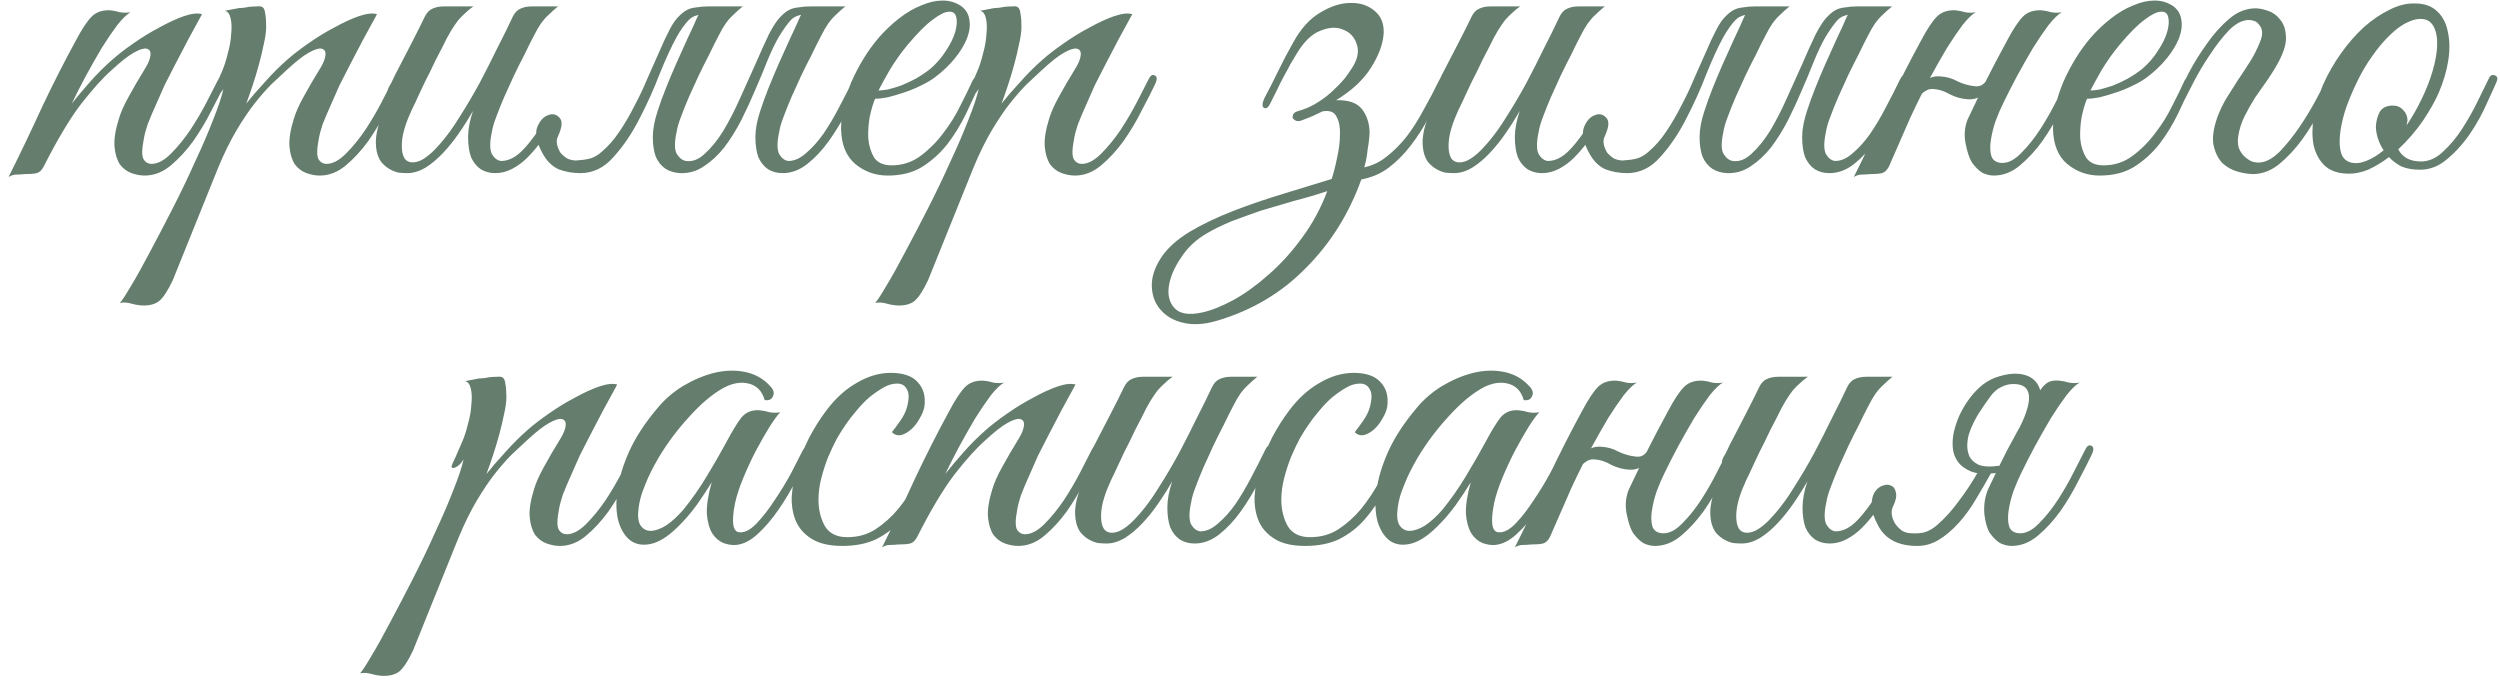 <?xml version="1.0" encoding="UTF-8"?> <svg xmlns="http://www.w3.org/2000/svg" width="216" height="59" viewBox="0 0 216 59" fill="none"><path d="M19.429 7.272C19.121 7.916 18.729 8.686 18.253 9.582C17.805 10.478 17.287 11.346 16.699 12.186C16.111 12.998 15.467 13.698 14.767 14.286C14.067 14.874 13.311 15.168 12.499 15.168C12.135 15.168 11.757 15.098 11.365 14.958C10.973 14.818 10.637 14.566 10.357 14.202C10.105 13.81 9.951 13.306 9.895 12.69C9.839 12.046 9.965 11.234 10.273 10.254C10.441 9.694 10.721 9.064 11.113 8.364C11.505 7.636 11.995 6.796 12.583 5.844C12.835 5.424 12.975 5.06 13.003 4.752C13.031 4.444 12.919 4.262 12.667 4.206C12.443 4.15 12.079 4.262 11.575 4.542C11.071 4.822 10.413 5.34 9.601 6.096C8.873 6.74 8.005 7.706 6.997 8.994C6.017 10.282 4.939 12.088 3.763 14.412C3.595 14.72 3.399 14.902 3.175 14.958C2.951 15.014 2.615 15.042 2.167 15.042C1.859 15.07 1.607 15.084 1.411 15.084C1.187 15.084 0.963 15.154 0.739 15.294C1.747 13.278 2.699 11.29 3.595 9.33C4.519 7.37 5.499 5.438 6.535 3.534C7.067 2.526 7.529 1.826 7.921 1.434C8.313 1.042 8.845 0.86 9.517 0.888C9.797 0.916 10.077 0.972 10.357 1.056C10.665 1.112 10.973 1.112 11.281 1.056C10.973 1.224 10.595 1.588 10.147 2.148C9.727 2.708 9.279 3.366 8.803 4.122C8.355 4.878 7.893 5.69 7.417 6.558C6.969 7.398 6.563 8.196 6.199 8.952C6.619 8.42 7.137 7.804 7.753 7.104C8.397 6.376 9.041 5.732 9.685 5.172C10.189 4.724 10.805 4.248 11.533 3.744C12.289 3.212 13.045 2.75 13.801 2.358C14.557 1.938 15.257 1.616 15.901 1.392C16.573 1.168 17.091 1.112 17.455 1.224C16.615 2.736 15.845 4.178 15.145 5.55C14.837 6.138 14.529 6.74 14.221 7.356C13.941 7.972 13.675 8.574 13.423 9.162C13.171 9.722 12.947 10.254 12.751 10.758C12.583 11.262 12.471 11.696 12.415 12.06C12.247 12.928 12.247 13.502 12.415 13.782C12.583 14.034 12.807 14.16 13.087 14.16C13.619 14.16 14.179 13.866 14.767 13.278C15.355 12.69 15.915 12.004 16.447 11.22C16.979 10.408 17.455 9.596 17.875 8.784C18.295 7.972 18.617 7.342 18.841 6.894C19.009 6.53 19.191 6.404 19.387 6.516C19.611 6.6 19.625 6.852 19.429 7.272ZM14.933 24.198C14.513 25.094 14.121 25.696 13.757 26.004C13.365 26.312 12.819 26.438 12.119 26.382C11.839 26.354 11.559 26.298 11.279 26.214C10.971 26.13 10.663 26.116 10.355 26.172C10.523 26.004 10.845 25.514 11.321 24.702C11.797 23.918 12.343 22.938 12.959 21.762C13.575 20.614 14.233 19.354 14.933 17.982C15.633 16.61 16.277 15.266 16.865 13.95C17.481 12.634 17.999 11.43 18.419 10.338C18.867 9.218 19.161 8.336 19.301 7.692C19.077 8.056 18.825 8.294 18.545 8.406C18.265 8.49 18.195 8.378 18.335 8.07C18.447 7.846 18.587 7.538 18.755 7.146C18.923 6.754 19.063 6.432 19.175 6.18C19.371 5.732 19.539 5.214 19.679 4.626C19.847 4.038 19.945 3.478 19.973 2.946C20.029 2.414 20.015 1.966 19.931 1.602C19.847 1.21 19.679 0.986 19.427 0.93C19.735 0.874 20.029 0.818 20.309 0.762C20.533 0.706 20.757 0.678 20.981 0.678C21.233 0.65 21.401 0.622 21.485 0.594C21.793 0.566 22.045 0.552 22.241 0.552C22.437 0.524 22.591 0.552 22.703 0.636C22.815 0.72 22.885 0.902 22.913 1.182C22.969 1.434 22.997 1.812 22.997 2.316C22.997 2.736 22.927 3.24 22.787 3.828C22.675 4.388 22.535 4.976 22.367 5.592C22.199 6.208 22.017 6.81 21.821 7.398C21.625 7.986 21.443 8.504 21.275 8.952C21.695 8.42 22.227 7.804 22.871 7.104C23.515 6.376 24.159 5.732 24.803 5.172C25.307 4.724 25.923 4.248 26.651 3.744C27.407 3.212 28.163 2.75 28.919 2.358C29.675 1.938 30.375 1.616 31.019 1.392C31.691 1.168 32.209 1.112 32.573 1.224C31.733 2.736 30.963 4.178 30.263 5.55C29.955 6.138 29.647 6.74 29.339 7.356C29.059 7.972 28.793 8.574 28.541 9.162C28.289 9.722 28.065 10.254 27.869 10.758C27.701 11.262 27.589 11.696 27.533 12.06C27.365 12.928 27.365 13.502 27.533 13.782C27.701 14.034 27.925 14.16 28.205 14.16C28.737 14.16 29.297 13.866 29.885 13.278C30.473 12.69 31.033 12.004 31.565 11.22C32.097 10.408 32.573 9.596 32.993 8.784C33.413 7.972 33.735 7.342 33.959 6.894C34.127 6.53 34.309 6.404 34.505 6.516C34.729 6.6 34.743 6.852 34.547 7.272C34.239 7.916 33.847 8.686 33.371 9.582C32.923 10.478 32.405 11.346 31.817 12.186C31.229 12.998 30.585 13.698 29.885 14.286C29.185 14.874 28.429 15.168 27.617 15.168C27.253 15.168 26.875 15.098 26.483 14.958C26.091 14.818 25.755 14.566 25.475 14.202C25.223 13.81 25.069 13.306 25.013 12.69C24.957 12.046 25.083 11.234 25.391 10.254C25.559 9.694 25.839 9.064 26.231 8.364C26.623 7.636 27.113 6.796 27.701 5.844C27.953 5.424 28.093 5.06 28.121 4.752C28.149 4.444 28.037 4.262 27.785 4.206C27.561 4.15 27.197 4.262 26.693 4.542C26.189 4.822 25.531 5.34 24.719 6.096C24.355 6.432 23.935 6.824 23.459 7.272C23.011 7.72 22.521 8.28 21.989 8.952C21.485 9.596 20.967 10.366 20.435 11.262C19.903 12.158 19.385 13.208 18.881 14.412L14.933 24.198ZM48.214 0.552C47.906 0.804 47.64 1.042 47.416 1.266C47.192 1.462 46.968 1.714 46.744 2.022C46.548 2.302 46.338 2.666 46.114 3.114C45.89 3.534 45.624 4.066 45.316 4.71C45.008 5.298 44.7 5.914 44.392 6.558C44.112 7.174 43.832 7.79 43.552 8.406C43.3 8.994 43.076 9.554 42.88 10.086C42.684 10.59 42.558 11.024 42.502 11.388C42.306 12.284 42.306 12.928 42.502 13.32C42.726 13.684 42.992 13.88 43.3 13.908C43.944 13.908 44.574 13.586 45.19 12.942C45.834 12.27 46.478 11.388 47.122 10.296C47.346 9.96 47.556 9.848 47.752 9.96C47.976 10.044 47.976 10.282 47.752 10.674C47.444 11.206 47.108 11.724 46.744 12.228C46.38 12.732 45.988 13.194 45.568 13.614C45.176 14.006 44.742 14.328 44.266 14.58C43.79 14.832 43.3 14.958 42.796 14.958C42.32 14.958 41.9 14.846 41.536 14.622C41.172 14.37 40.892 14.02 40.696 13.572C40.528 13.096 40.444 12.522 40.444 11.85C40.444 11.178 40.584 10.422 40.864 9.582C40.5 10.226 40.094 10.87 39.646 11.514C39.226 12.13 38.764 12.704 38.26 13.236C37.784 13.74 37.28 14.16 36.748 14.496C36.216 14.804 35.698 14.958 35.194 14.958C34.97 14.958 34.718 14.944 34.438 14.916C34.186 14.86 33.934 14.762 33.682 14.622C33.43 14.482 33.192 14.286 32.968 14.034C32.772 13.782 32.632 13.46 32.548 13.068C32.464 12.62 32.45 12.186 32.506 11.766C32.562 11.346 32.66 10.94 32.8 10.548C32.968 10.128 33.15 9.736 33.346 9.372C33.57 8.98 33.78 8.588 33.976 8.196C33.836 8.196 33.696 8.154 33.556 8.07C33.444 7.986 33.458 7.804 33.598 7.524C33.738 7.3 33.864 7.062 33.976 6.81C34.088 6.558 34.214 6.306 34.354 6.054C34.774 5.242 35.194 4.43 35.614 3.618C36.034 2.806 36.398 2.078 36.706 1.434C36.874 1.098 37.084 0.874 37.336 0.762C37.616 0.622 37.952 0.552 38.344 0.552H40.906C40.654 0.72 40.43 0.902 40.234 1.098C40.038 1.266 39.828 1.476 39.604 1.728C39.408 1.98 39.198 2.288 38.974 2.652C38.75 3.016 38.498 3.492 38.218 4.08C37.826 4.808 37.476 5.508 37.168 6.18C36.86 6.768 36.566 7.37 36.286 7.986C36.006 8.602 35.768 9.106 35.572 9.498C35.068 10.59 34.788 11.5 34.732 12.228C34.676 12.956 34.774 13.474 35.026 13.782C35.306 14.062 35.712 14.104 36.244 13.908C36.776 13.684 37.378 13.18 38.05 12.396C38.638 11.724 39.212 10.926 39.772 10.002C40.36 9.078 40.92 8.126 41.452 7.146C41.984 6.138 42.488 5.144 42.964 4.164C43.468 3.184 43.916 2.274 44.308 1.434C44.476 1.098 44.686 0.874 44.938 0.762C45.218 0.622 45.554 0.552 45.946 0.552H48.214ZM58.756 14.958C58.28 14.93 57.86 14.804 57.496 14.58C57.132 14.328 56.852 13.978 56.656 13.53C56.488 13.054 56.404 12.494 56.404 11.85C56.404 11.178 56.544 10.422 56.824 9.582C57.02 8.966 57.258 8.308 57.538 7.608C57.818 6.908 58.112 6.208 58.42 5.508C58.756 4.78 59.078 4.066 59.386 3.366C59.722 2.666 60.016 2.022 60.268 1.434C60.436 1.098 60.646 0.874 60.898 0.762C61.178 0.622 61.514 0.552 61.906 0.552H64.174C63.866 0.804 63.6 1.042 63.376 1.266C63.152 1.462 62.928 1.714 62.704 2.022C62.508 2.302 62.298 2.666 62.074 3.114C61.85 3.534 61.584 4.066 61.276 4.71C60.968 5.298 60.66 5.914 60.352 6.558C60.072 7.174 59.792 7.79 59.512 8.406C59.26 8.994 59.036 9.554 58.84 10.086C58.644 10.59 58.518 11.024 58.462 11.388C58.266 12.284 58.266 12.914 58.462 13.278C58.686 13.642 58.952 13.852 59.26 13.908C59.82 13.992 60.366 13.782 60.898 13.278C61.458 12.774 61.99 12.116 62.494 11.304C62.998 10.464 63.474 9.54 63.922 8.532C64.398 7.496 64.846 6.502 65.266 5.55C65.686 4.57 66.078 3.702 66.442 2.946C66.834 2.19 67.198 1.658 67.534 1.35C67.758 1.126 67.982 0.958 68.206 0.846C68.43 0.734 68.696 0.664 69.004 0.636C69.312 0.58 69.662 0.552 70.054 0.552C70.474 0.552 70.992 0.552 71.608 0.552C71.72 0.552 71.734 0.594 71.65 0.678C71.566 0.734 71.44 0.804 71.272 0.888C71.104 0.972 70.894 1.056 70.642 1.14C70.418 1.196 70.222 1.224 70.054 1.224C69.242 1.196 68.668 1.364 68.332 1.728C68.024 2.064 67.674 2.554 67.282 3.198C66.974 3.73 66.652 4.402 66.316 5.214C66.008 5.998 65.658 6.838 65.266 7.734C64.902 8.602 64.496 9.484 64.048 10.38C63.6 11.248 63.11 12.032 62.578 12.732C62.046 13.404 61.458 13.95 60.814 14.37C60.198 14.79 59.512 14.986 58.756 14.958ZM51.994 13.11C52.554 12.634 53.058 12.06 53.506 11.388C53.982 10.688 54.416 9.946 54.808 9.162C55.228 8.378 55.606 7.58 55.942 6.768C56.306 5.956 56.642 5.2 56.95 4.5C57.258 3.772 57.552 3.142 57.832 2.61C58.112 2.05 58.406 1.63 58.714 1.35C58.938 1.126 59.162 0.958 59.386 0.846C59.61 0.734 59.876 0.664 60.184 0.636C60.492 0.58 60.842 0.552 61.234 0.552C61.654 0.552 62.172 0.552 62.788 0.552C62.9 0.552 62.914 0.594 62.83 0.678C62.746 0.734 62.62 0.804 62.452 0.888C62.284 0.972 62.074 1.056 61.822 1.14C61.598 1.196 61.402 1.224 61.234 1.224C60.422 1.196 59.848 1.364 59.512 1.728C59.176 2.064 58.826 2.554 58.462 3.198C58.014 4.01 57.524 5.074 56.992 6.39C56.488 7.706 55.9 9.008 55.228 10.296C54.584 11.556 53.842 12.648 53.002 13.572C52.19 14.496 51.238 14.958 50.146 14.958C49.474 14.958 48.844 14.846 48.256 14.622C47.696 14.37 47.234 13.908 46.87 13.236C46.366 12.312 46.212 11.57 46.408 11.01C46.632 10.45 46.94 10.1 47.332 9.96C47.724 9.792 48.06 9.862 48.34 10.17C48.62 10.45 48.578 10.982 48.214 11.766C48.102 11.99 48.074 12.228 48.13 12.48C48.186 12.732 48.284 12.97 48.424 13.194C48.592 13.39 48.788 13.558 49.012 13.698C49.264 13.81 49.516 13.866 49.768 13.866C50.244 13.838 50.65 13.782 50.986 13.698C51.35 13.586 51.686 13.39 51.994 13.11ZM69.13 1.434C69.298 1.098 69.508 0.874 69.76 0.762C70.04 0.622 70.376 0.552 70.768 0.552H73.036C72.728 0.804 72.462 1.042 72.238 1.266C72.014 1.462 71.79 1.714 71.566 2.022C71.37 2.302 71.16 2.666 70.936 3.114C70.712 3.534 70.446 4.066 70.138 4.71C69.83 5.298 69.522 5.914 69.214 6.558C68.934 7.174 68.654 7.79 68.374 8.406C68.122 8.994 67.898 9.554 67.702 10.086C67.506 10.59 67.38 11.024 67.324 11.388C67.128 12.284 67.128 12.928 67.324 13.32C67.548 13.684 67.814 13.88 68.122 13.908C68.626 13.908 69.13 13.684 69.634 13.236C70.166 12.788 70.67 12.228 71.146 11.556C71.622 10.856 72.07 10.1 72.49 9.288C72.938 8.448 73.344 7.65 73.708 6.894C73.876 6.53 74.058 6.404 74.254 6.516C74.478 6.6 74.492 6.852 74.296 7.272C73.96 8 73.568 8.812 73.12 9.708C72.672 10.576 72.168 11.402 71.608 12.186C71.048 12.97 70.432 13.628 69.76 14.16C69.088 14.692 68.374 14.958 67.618 14.958C67.142 14.958 66.722 14.846 66.358 14.622C65.994 14.37 65.714 14.02 65.518 13.572C65.35 13.096 65.266 12.522 65.266 11.85C65.266 11.178 65.406 10.422 65.686 9.582C65.882 8.966 66.12 8.308 66.4 7.608C66.68 6.908 66.974 6.208 67.282 5.508C67.618 4.78 67.94 4.066 68.248 3.366C68.584 2.666 68.878 2.022 69.13 1.434ZM84.721 7.146C84.329 7.986 83.909 8.882 83.461 9.834C83.013 10.758 82.481 11.626 81.865 12.438C81.249 13.222 80.521 13.88 79.681 14.412C78.869 14.916 77.875 15.168 76.699 15.168C75.635 15.168 74.697 14.832 73.885 14.16C73.101 13.488 72.695 12.48 72.667 11.136C72.667 10.52 72.737 9.862 72.877 9.162C73.045 8.462 73.269 7.776 73.549 7.104C73.857 6.404 74.207 5.732 74.599 5.088C74.991 4.444 75.425 3.842 75.901 3.282C76.433 2.666 77.021 2.106 77.665 1.602C78.309 1.098 78.953 0.72 79.597 0.468C80.241 0.188 80.857 0.048 81.445 0.048C82.061 0.048 82.607 0.216 83.083 0.552C83.475 0.86 83.699 1.252 83.755 1.728C83.839 2.204 83.769 2.736 83.545 3.324C83.321 3.884 82.971 4.458 82.495 5.046C82.019 5.634 81.445 6.18 80.773 6.684C80.437 6.936 80.031 7.174 79.555 7.398C79.107 7.622 78.631 7.818 78.127 7.986C77.623 8.154 77.147 8.294 76.699 8.406C76.251 8.49 75.887 8.532 75.607 8.532C75.439 8.924 75.285 9.442 75.145 10.086C75.033 10.73 74.991 11.36 75.019 11.976C75.075 12.592 75.243 13.138 75.523 13.614C75.831 14.062 76.335 14.286 77.035 14.286C77.959 14.286 78.785 14.02 79.513 13.488C80.269 12.928 80.927 12.27 81.487 11.514C82.075 10.758 82.565 9.974 82.957 9.162C83.377 8.35 83.713 7.664 83.965 7.104C84.049 6.908 84.147 6.768 84.259 6.684C84.399 6.572 84.511 6.516 84.595 6.516C84.707 6.516 84.777 6.572 84.805 6.684C84.861 6.768 84.833 6.922 84.721 7.146ZM80.353 5.97C80.913 5.494 81.375 4.962 81.739 4.374C82.131 3.786 82.397 3.24 82.537 2.736C82.677 2.232 82.705 1.812 82.621 1.476C82.537 1.14 82.327 0.986 81.991 1.014C81.655 1.014 81.193 1.238 80.605 1.686C80.017 2.106 79.289 2.834 78.421 3.87C77.861 4.542 77.343 5.27 76.867 6.054C76.419 6.838 76.097 7.426 75.901 7.818C76.097 7.818 76.363 7.79 76.699 7.734C77.035 7.65 77.413 7.538 77.833 7.398C78.253 7.23 78.673 7.034 79.093 6.81C79.541 6.558 79.961 6.278 80.353 5.97ZM80.189 24.198C79.769 25.094 79.377 25.696 79.013 26.004C78.621 26.312 78.075 26.438 77.375 26.382C77.095 26.354 76.815 26.298 76.535 26.214C76.227 26.13 75.919 26.116 75.611 26.172C75.779 26.004 76.101 25.514 76.577 24.702C77.053 23.918 77.599 22.938 78.215 21.762C78.831 20.614 79.489 19.354 80.189 17.982C80.889 16.61 81.533 15.266 82.121 13.95C82.737 12.634 83.255 11.43 83.675 10.338C84.123 9.218 84.417 8.336 84.557 7.692C84.333 8.056 84.081 8.294 83.801 8.406C83.521 8.49 83.451 8.378 83.591 8.07C83.703 7.846 83.843 7.538 84.011 7.146C84.179 6.754 84.319 6.432 84.431 6.18C84.627 5.732 84.795 5.214 84.935 4.626C85.103 4.038 85.201 3.478 85.229 2.946C85.285 2.414 85.271 1.966 85.187 1.602C85.103 1.21 84.935 0.986 84.683 0.93C84.991 0.874 85.285 0.818 85.565 0.762C85.789 0.706 86.013 0.678 86.237 0.678C86.489 0.65 86.657 0.622 86.741 0.594C87.049 0.566 87.301 0.552 87.497 0.552C87.693 0.524 87.847 0.552 87.959 0.636C88.071 0.72 88.141 0.902 88.169 1.182C88.225 1.434 88.253 1.812 88.253 2.316C88.253 2.736 88.183 3.24 88.043 3.828C87.931 4.388 87.791 4.976 87.623 5.592C87.455 6.208 87.273 6.81 87.077 7.398C86.881 7.986 86.699 8.504 86.531 8.952C86.951 8.42 87.483 7.804 88.127 7.104C88.771 6.376 89.415 5.732 90.059 5.172C90.563 4.724 91.179 4.248 91.907 3.744C92.663 3.212 93.419 2.75 94.175 2.358C94.931 1.938 95.631 1.616 96.275 1.392C96.947 1.168 97.465 1.112 97.829 1.224C96.989 2.736 96.219 4.178 95.519 5.55C95.211 6.138 94.903 6.74 94.595 7.356C94.315 7.972 94.049 8.574 93.797 9.162C93.545 9.722 93.321 10.254 93.125 10.758C92.957 11.262 92.845 11.696 92.789 12.06C92.621 12.928 92.621 13.502 92.789 13.782C92.957 14.034 93.181 14.16 93.461 14.16C93.993 14.16 94.553 13.866 95.141 13.278C95.729 12.69 96.289 12.004 96.821 11.22C97.353 10.408 97.829 9.596 98.249 8.784C98.669 7.972 98.991 7.342 99.215 6.894C99.383 6.53 99.565 6.404 99.761 6.516C99.985 6.6 99.999 6.852 99.803 7.272C99.495 7.916 99.103 8.686 98.627 9.582C98.179 10.478 97.661 11.346 97.073 12.186C96.485 12.998 95.841 13.698 95.141 14.286C94.441 14.874 93.685 15.168 92.873 15.168C92.509 15.168 92.131 15.098 91.739 14.958C91.347 14.818 91.011 14.566 90.731 14.202C90.479 13.81 90.325 13.306 90.269 12.69C90.213 12.046 90.339 11.234 90.647 10.254C90.815 9.694 91.095 9.064 91.487 8.364C91.879 7.636 92.369 6.796 92.957 5.844C93.209 5.424 93.349 5.06 93.377 4.752C93.405 4.444 93.293 4.262 93.041 4.206C92.817 4.15 92.453 4.262 91.949 4.542C91.445 4.822 90.787 5.34 89.975 6.096C89.611 6.432 89.191 6.824 88.715 7.272C88.267 7.72 87.777 8.28 87.245 8.952C86.741 9.596 86.223 10.366 85.691 11.262C85.159 12.158 84.641 13.208 84.137 14.412L80.189 24.198ZM124.927 7.272C124.451 8.252 123.961 9.204 123.457 10.128C122.981 11.024 122.449 11.85 121.861 12.606C121.301 13.334 120.671 13.964 119.971 14.496C119.299 15 118.515 15.336 117.619 15.504C116.555 18.472 114.959 21.02 112.831 23.148C110.731 25.304 108.155 26.83 105.103 27.726C104.039 28.034 103.087 28.09 102.247 27.894C101.407 27.698 100.749 27.32 100.273 26.76C99.797 26.228 99.545 25.556 99.517 24.744C99.489 23.96 99.755 23.134 100.315 22.266C100.875 21.426 101.715 20.67 102.835 19.998C103.927 19.354 105.159 18.766 106.531 18.234C107.903 17.702 109.331 17.212 110.815 16.764C112.299 16.316 113.713 15.882 115.057 15.462C115.225 14.958 115.379 14.356 115.519 13.656C115.687 12.928 115.771 12.256 115.771 11.64C115.799 10.996 115.701 10.478 115.477 10.086C115.281 9.666 114.875 9.512 114.259 9.624C113.979 9.764 113.685 9.904 113.377 10.044C113.069 10.156 112.747 10.282 112.411 10.422C112.243 10.478 112.089 10.478 111.949 10.422C111.837 10.366 111.753 10.296 111.697 10.212C111.669 10.1 111.683 9.988 111.739 9.876C111.795 9.764 111.907 9.68 112.075 9.624C112.775 9.428 113.377 9.162 113.881 8.826C114.413 8.49 114.861 8.14 115.225 7.776C115.617 7.412 115.939 7.076 116.191 6.768C116.443 6.432 116.639 6.152 116.779 5.928C117.283 5.172 117.437 4.486 117.241 3.87C117.045 3.226 116.653 2.792 116.065 2.568C115.505 2.316 114.847 2.344 114.091 2.652C113.335 2.932 112.635 3.618 111.991 4.71C111.851 4.934 111.683 5.214 111.487 5.55C111.319 5.886 111.123 6.25 110.899 6.642C110.703 7.006 110.507 7.398 110.311 7.818C110.115 8.21 109.933 8.574 109.765 8.91C109.597 9.274 109.415 9.414 109.219 9.33C109.023 9.218 109.037 8.924 109.261 8.448C109.653 7.72 110.045 6.95 110.437 6.138C110.829 5.326 111.263 4.5 111.739 3.66C112.383 2.484 113.153 1.63 114.049 1.098C114.973 0.538 115.841 0.258 116.653 0.258C117.493 0.23 118.193 0.454 118.753 0.93C119.313 1.378 119.579 2.022 119.551 2.862C119.495 3.786 119.131 4.78 118.459 5.844C117.787 6.908 116.779 7.846 115.435 8.658C116.499 8.63 117.241 8.882 117.661 9.414C118.081 9.946 118.305 10.604 118.333 11.388C118.333 11.528 118.319 11.738 118.291 12.018C118.263 12.298 118.221 12.592 118.165 12.9C118.137 13.208 118.095 13.502 118.039 13.782C117.983 14.062 117.927 14.286 117.871 14.454C118.571 14.314 119.215 14.006 119.803 13.53C120.419 13.054 120.993 12.48 121.525 11.808C122.057 11.108 122.547 10.338 122.995 9.498C123.471 8.658 123.919 7.804 124.339 6.936C124.535 6.572 124.731 6.432 124.927 6.516C125.123 6.6 125.123 6.852 124.927 7.272ZM114.679 16.512C113.755 16.82 112.803 17.1 111.823 17.352C110.843 17.632 109.891 17.912 108.967 18.192C108.071 18.5 107.217 18.808 106.405 19.116C105.593 19.452 104.879 19.802 104.263 20.166C103.339 20.698 102.597 21.398 102.037 22.266C101.449 23.134 101.099 23.96 100.987 24.744C100.875 25.528 101.043 26.158 101.491 26.634C101.939 27.11 102.709 27.236 103.801 27.012C104.613 26.844 105.537 26.48 106.573 25.92C107.581 25.36 108.589 24.632 109.597 23.736C110.633 22.84 111.599 21.776 112.495 20.544C113.391 19.34 114.119 17.996 114.679 16.512ZM138.654 0.552C138.346 0.804 138.08 1.042 137.856 1.266C137.632 1.462 137.408 1.714 137.184 2.022C136.988 2.302 136.778 2.666 136.554 3.114C136.33 3.534 136.064 4.066 135.756 4.71C135.448 5.298 135.14 5.914 134.832 6.558C134.552 7.174 134.272 7.79 133.992 8.406C133.74 8.994 133.516 9.554 133.32 10.086C133.124 10.59 132.998 11.024 132.942 11.388C132.746 12.284 132.746 12.928 132.942 13.32C133.166 13.684 133.432 13.88 133.74 13.908C134.384 13.908 135.014 13.586 135.63 12.942C136.274 12.27 136.918 11.388 137.562 10.296C137.786 9.96 137.996 9.848 138.192 9.96C138.416 10.044 138.416 10.282 138.192 10.674C137.884 11.206 137.548 11.724 137.184 12.228C136.82 12.732 136.428 13.194 136.008 13.614C135.616 14.006 135.182 14.328 134.706 14.58C134.23 14.832 133.74 14.958 133.236 14.958C132.76 14.958 132.34 14.846 131.976 14.622C131.612 14.37 131.332 14.02 131.136 13.572C130.968 13.096 130.884 12.522 130.884 11.85C130.884 11.178 131.024 10.422 131.304 9.582C130.94 10.226 130.534 10.87 130.086 11.514C129.666 12.13 129.204 12.704 128.7 13.236C128.224 13.74 127.72 14.16 127.188 14.496C126.656 14.804 126.138 14.958 125.634 14.958C125.41 14.958 125.158 14.944 124.878 14.916C124.626 14.86 124.374 14.762 124.122 14.622C123.87 14.482 123.632 14.286 123.408 14.034C123.212 13.782 123.072 13.46 122.988 13.068C122.904 12.62 122.89 12.186 122.946 11.766C123.002 11.346 123.1 10.94 123.24 10.548C123.408 10.128 123.59 9.736 123.786 9.372C124.01 8.98 124.22 8.588 124.416 8.196C124.276 8.196 124.136 8.154 123.996 8.07C123.884 7.986 123.898 7.804 124.038 7.524C124.178 7.3 124.304 7.062 124.416 6.81C124.528 6.558 124.654 6.306 124.794 6.054C125.214 5.242 125.634 4.43 126.054 3.618C126.474 2.806 126.838 2.078 127.146 1.434C127.314 1.098 127.524 0.874 127.776 0.762C128.056 0.622 128.392 0.552 128.784 0.552H131.346C131.094 0.72 130.87 0.902 130.674 1.098C130.478 1.266 130.268 1.476 130.044 1.728C129.848 1.98 129.638 2.288 129.414 2.652C129.19 3.016 128.938 3.492 128.658 4.08C128.266 4.808 127.916 5.508 127.608 6.18C127.3 6.768 127.006 7.37 126.726 7.986C126.446 8.602 126.208 9.106 126.012 9.498C125.508 10.59 125.228 11.5 125.172 12.228C125.116 12.956 125.214 13.474 125.466 13.782C125.746 14.062 126.152 14.104 126.684 13.908C127.216 13.684 127.818 13.18 128.49 12.396C129.078 11.724 129.652 10.926 130.212 10.002C130.8 9.078 131.36 8.126 131.892 7.146C132.424 6.138 132.928 5.144 133.404 4.164C133.908 3.184 134.356 2.274 134.748 1.434C134.916 1.098 135.126 0.874 135.378 0.762C135.658 0.622 135.994 0.552 136.386 0.552H138.654ZM149.196 14.958C148.72 14.93 148.3 14.804 147.936 14.58C147.572 14.328 147.292 13.978 147.096 13.53C146.928 13.054 146.844 12.494 146.844 11.85C146.844 11.178 146.984 10.422 147.264 9.582C147.46 8.966 147.698 8.308 147.978 7.608C148.258 6.908 148.552 6.208 148.86 5.508C149.196 4.78 149.518 4.066 149.826 3.366C150.162 2.666 150.456 2.022 150.708 1.434C150.876 1.098 151.086 0.874 151.338 0.762C151.618 0.622 151.954 0.552 152.346 0.552H154.614C154.306 0.804 154.04 1.042 153.816 1.266C153.592 1.462 153.368 1.714 153.144 2.022C152.948 2.302 152.738 2.666 152.514 3.114C152.29 3.534 152.024 4.066 151.716 4.71C151.408 5.298 151.1 5.914 150.792 6.558C150.512 7.174 150.232 7.79 149.952 8.406C149.7 8.994 149.476 9.554 149.28 10.086C149.084 10.59 148.958 11.024 148.902 11.388C148.706 12.284 148.706 12.914 148.902 13.278C149.126 13.642 149.392 13.852 149.7 13.908C150.26 13.992 150.806 13.782 151.338 13.278C151.898 12.774 152.43 12.116 152.934 11.304C153.438 10.464 153.914 9.54 154.362 8.532C154.838 7.496 155.286 6.502 155.706 5.55C156.126 4.57 156.518 3.702 156.882 2.946C157.274 2.19 157.638 1.658 157.974 1.35C158.198 1.126 158.422 0.958 158.646 0.846C158.87 0.734 159.136 0.664 159.444 0.636C159.752 0.58 160.102 0.552 160.494 0.552C160.914 0.552 161.432 0.552 162.048 0.552C162.16 0.552 162.174 0.594 162.09 0.678C162.006 0.734 161.88 0.804 161.712 0.888C161.544 0.972 161.334 1.056 161.082 1.14C160.858 1.196 160.662 1.224 160.494 1.224C159.682 1.196 159.108 1.364 158.772 1.728C158.464 2.064 158.114 2.554 157.722 3.198C157.414 3.73 157.092 4.402 156.756 5.214C156.448 5.998 156.098 6.838 155.706 7.734C155.342 8.602 154.936 9.484 154.488 10.38C154.04 11.248 153.55 12.032 153.018 12.732C152.486 13.404 151.898 13.95 151.254 14.37C150.638 14.79 149.952 14.986 149.196 14.958ZM142.434 13.11C142.994 12.634 143.498 12.06 143.946 11.388C144.422 10.688 144.856 9.946 145.248 9.162C145.668 8.378 146.046 7.58 146.382 6.768C146.746 5.956 147.082 5.2 147.39 4.5C147.698 3.772 147.992 3.142 148.272 2.61C148.552 2.05 148.846 1.63 149.154 1.35C149.378 1.126 149.602 0.958 149.826 0.846C150.05 0.734 150.316 0.664 150.624 0.636C150.932 0.58 151.282 0.552 151.674 0.552C152.094 0.552 152.612 0.552 153.228 0.552C153.34 0.552 153.354 0.594 153.27 0.678C153.186 0.734 153.06 0.804 152.892 0.888C152.724 0.972 152.514 1.056 152.262 1.14C152.038 1.196 151.842 1.224 151.674 1.224C150.862 1.196 150.288 1.364 149.952 1.728C149.616 2.064 149.266 2.554 148.902 3.198C148.454 4.01 147.964 5.074 147.432 6.39C146.928 7.706 146.34 9.008 145.667 10.296C145.024 11.556 144.282 12.648 143.442 13.572C142.63 14.496 141.678 14.958 140.586 14.958C139.914 14.958 139.284 14.846 138.696 14.622C138.136 14.37 137.674 13.908 137.31 13.236C136.806 12.312 136.652 11.57 136.848 11.01C137.072 10.45 137.38 10.1 137.772 9.96C138.164 9.792 138.5 9.862 138.78 10.17C139.06 10.45 139.018 10.982 138.654 11.766C138.542 11.99 138.514 12.228 138.57 12.48C138.626 12.732 138.724 12.97 138.864 13.194C139.032 13.39 139.228 13.558 139.452 13.698C139.704 13.81 139.956 13.866 140.208 13.866C140.684 13.838 141.09 13.782 141.426 13.698C141.79 13.586 142.126 13.39 142.434 13.11ZM159.57 1.434C159.738 1.098 159.948 0.874 160.2 0.762C160.48 0.622 160.816 0.552 161.208 0.552H163.476C163.168 0.804 162.902 1.042 162.678 1.266C162.454 1.462 162.23 1.714 162.006 2.022C161.81 2.302 161.6 2.666 161.376 3.114C161.152 3.534 160.886 4.066 160.578 4.71C160.27 5.298 159.962 5.914 159.654 6.558C159.374 7.174 159.094 7.79 158.814 8.406C158.562 8.994 158.338 9.554 158.142 10.086C157.946 10.59 157.82 11.024 157.764 11.388C157.568 12.284 157.568 12.928 157.764 13.32C157.988 13.684 158.254 13.88 158.562 13.908C159.066 13.908 159.57 13.684 160.074 13.236C160.606 12.788 161.11 12.228 161.586 11.556C162.062 10.856 162.51 10.1 162.93 9.288C163.378 8.448 163.784 7.65 164.147 6.894C164.316 6.53 164.498 6.404 164.694 6.516C164.918 6.6 164.932 6.852 164.736 7.272C164.4 8 164.008 8.812 163.56 9.708C163.112 10.576 162.608 11.402 162.048 12.186C161.488 12.97 160.872 13.628 160.2 14.16C159.528 14.692 158.814 14.958 158.058 14.958C157.582 14.958 157.162 14.846 156.798 14.622C156.434 14.37 156.154 14.02 155.958 13.572C155.79 13.096 155.706 12.522 155.706 11.85C155.706 11.178 155.846 10.422 156.126 9.582C156.322 8.966 156.56 8.308 156.84 7.608C157.12 6.908 157.414 6.208 157.722 5.508C158.058 4.78 158.38 4.066 158.688 3.366C159.024 2.666 159.318 2.022 159.57 1.434ZM165.627 8.952C165.459 9.316 165.319 9.61 165.207 9.834C165.095 10.058 164.969 10.338 164.829 10.674C164.689 11.01 164.493 11.458 164.241 12.018C163.989 12.578 163.639 13.376 163.191 14.412C163.023 14.72 162.827 14.902 162.603 14.958C162.379 15.014 162.043 15.042 161.595 15.042C161.287 15.07 161.035 15.084 160.839 15.084C160.615 15.084 160.391 15.154 160.167 15.294C161.175 13.278 162.127 11.29 163.023 9.33C163.947 7.37 164.927 5.438 165.963 3.534C166.495 2.526 166.957 1.826 167.349 1.434C167.741 1.042 168.273 0.86 168.945 0.888C169.225 0.916 169.505 0.972 169.785 1.056C170.093 1.112 170.401 1.112 170.709 1.056C170.401 1.224 170.023 1.588 169.575 2.148C169.155 2.708 168.707 3.366 168.231 4.122C167.783 4.878 167.321 5.69 166.845 6.558C166.397 7.398 165.991 8.196 165.627 8.952ZM173.061 8.952C172.865 9.344 172.655 9.834 172.431 10.422C172.235 10.982 172.095 11.542 172.011 12.102C171.927 12.634 171.941 13.096 172.053 13.488C172.193 13.88 172.515 14.076 173.019 14.076C173.551 14.076 174.097 13.782 174.657 13.194C175.245 12.606 175.791 11.92 176.295 11.136C176.799 10.352 177.247 9.568 177.639 8.784C178.059 7.972 178.381 7.342 178.605 6.894C178.773 6.53 178.955 6.404 179.151 6.516C179.375 6.6 179.389 6.852 179.193 7.272C178.885 7.916 178.493 8.686 178.017 9.582C177.569 10.478 177.051 11.346 176.463 12.186C175.875 12.998 175.231 13.698 174.531 14.286C173.831 14.874 173.075 15.168 172.263 15.168C171.927 15.168 171.591 15.084 171.255 14.916C170.947 14.72 170.653 14.426 170.373 14.034C170.149 13.67 169.967 13.124 169.827 12.396C169.687 11.668 169.743 10.982 169.995 10.338C170.331 9.638 170.625 9.022 170.877 8.49C171.129 7.93 171.381 7.398 171.633 6.894C171.885 6.39 172.151 5.872 172.431 5.34C172.711 4.808 173.033 4.206 173.397 3.534C173.929 2.526 174.391 1.826 174.783 1.434C175.175 1.042 175.707 0.86 176.379 0.888C176.659 0.916 176.939 0.972 177.219 1.056C177.527 1.112 177.835 1.112 178.143 1.056C177.835 1.224 177.457 1.588 177.009 2.148C176.589 2.708 176.141 3.366 175.665 4.122C175.217 4.878 174.755 5.69 174.279 6.558C173.831 7.398 173.425 8.196 173.061 8.952ZM172.347 6.642C172.179 7.118 171.885 7.58 171.465 8.028C171.045 8.448 170.555 8.63 169.995 8.574C169.491 8.546 168.987 8.406 168.483 8.154C168.007 7.874 167.531 7.72 167.055 7.692C166.775 7.664 166.523 7.734 166.299 7.902C166.075 8.042 165.907 8.224 165.795 8.448C165.767 8.504 165.655 8.532 165.459 8.532C165.263 8.532 165.193 8.49 165.249 8.406C165.473 7.986 165.781 7.566 166.173 7.146C166.593 6.726 167.083 6.544 167.643 6.6C168.175 6.628 168.665 6.768 169.113 7.02C169.589 7.244 170.065 7.384 170.541 7.44C170.877 7.496 171.143 7.44 171.339 7.272C171.535 7.104 171.703 6.894 171.843 6.642C171.899 6.586 172.011 6.558 172.179 6.558C172.347 6.558 172.403 6.586 172.347 6.642ZM189.434 7.146C189.042 7.986 188.622 8.882 188.174 9.834C187.726 10.758 187.194 11.626 186.578 12.438C185.962 13.222 185.234 13.88 184.394 14.412C183.582 14.916 182.588 15.168 181.412 15.168C180.348 15.168 179.41 14.832 178.598 14.16C177.814 13.488 177.408 12.48 177.38 11.136C177.38 10.52 177.45 9.862 177.59 9.162C177.758 8.462 177.982 7.776 178.262 7.104C178.57 6.404 178.92 5.732 179.312 5.088C179.704 4.444 180.138 3.842 180.614 3.282C181.146 2.666 181.734 2.106 182.378 1.602C183.022 1.098 183.666 0.72 184.31 0.468C184.954 0.188 185.57 0.048 186.158 0.048C186.774 0.048 187.32 0.216 187.796 0.552C188.188 0.86 188.412 1.252 188.468 1.728C188.552 2.204 188.482 2.736 188.258 3.324C188.034 3.884 187.684 4.458 187.208 5.046C186.732 5.634 186.158 6.18 185.486 6.684C185.15 6.936 184.744 7.174 184.268 7.398C183.82 7.622 183.344 7.818 182.84 7.986C182.336 8.154 181.86 8.294 181.412 8.406C180.964 8.49 180.6 8.532 180.32 8.532C180.152 8.924 179.998 9.442 179.858 10.086C179.746 10.73 179.704 11.36 179.732 11.976C179.788 12.592 179.956 13.138 180.236 13.614C180.544 14.062 181.048 14.286 181.748 14.286C182.672 14.286 183.498 14.02 184.226 13.488C184.982 12.928 185.64 12.27 186.2 11.514C186.788 10.758 187.278 9.974 187.67 9.162C188.09 8.35 188.426 7.664 188.678 7.104C188.762 6.908 188.86 6.768 188.972 6.684C189.112 6.572 189.224 6.516 189.308 6.516C189.42 6.516 189.49 6.572 189.518 6.684C189.574 6.768 189.546 6.922 189.434 7.146ZM185.066 5.97C185.626 5.494 186.088 4.962 186.452 4.374C186.844 3.786 187.11 3.24 187.25 2.736C187.39 2.232 187.418 1.812 187.334 1.476C187.25 1.14 187.04 0.986 186.704 1.014C186.368 1.014 185.906 1.238 185.318 1.686C184.73 2.106 184.002 2.834 183.134 3.87C182.574 4.542 182.056 5.27 181.58 6.054C181.132 6.838 180.81 7.426 180.614 7.818C180.81 7.818 181.076 7.79 181.412 7.734C181.748 7.65 182.126 7.538 182.546 7.398C182.966 7.23 183.386 7.034 183.806 6.81C184.254 6.558 184.674 6.278 185.066 5.97ZM191.58 10.128C191.776 9.596 192.028 9.064 192.336 8.532C192.672 8 193.008 7.468 193.344 6.936C193.708 6.404 194.058 5.872 194.394 5.34C194.73 4.808 195.01 4.262 195.234 3.702C195.402 3.31 195.472 2.988 195.444 2.736C195.416 2.484 195.332 2.288 195.192 2.148C195.08 1.98 194.94 1.868 194.772 1.812C194.604 1.756 194.45 1.728 194.31 1.728C193.75 1.728 193.176 2.022 192.588 2.61C192.028 3.198 191.482 3.898 190.95 4.71C190.418 5.494 189.942 6.292 189.522 7.104C189.102 7.916 188.78 8.546 188.556 8.994C188.472 9.19 188.374 9.316 188.262 9.372C188.15 9.428 188.052 9.442 187.968 9.414C187.884 9.358 187.828 9.274 187.8 9.162C187.8 9.022 187.856 8.84 187.968 8.616C188.276 7.972 188.654 7.202 189.102 6.306C189.578 5.41 190.11 4.556 190.698 3.744C191.286 2.904 191.93 2.19 192.63 1.602C193.33 1.014 194.086 0.72 194.898 0.72C195.178 0.72 195.528 0.79 195.948 0.93C196.368 1.07 196.718 1.322 196.998 1.686C197.306 2.05 197.474 2.526 197.502 3.114C197.558 3.702 197.348 4.444 196.872 5.34C196.62 5.816 196.312 6.32 195.948 6.852C195.584 7.356 195.22 7.874 194.856 8.406C194.52 8.938 194.212 9.484 193.932 10.044C193.652 10.604 193.47 11.178 193.386 11.766C193.33 12.13 193.344 12.466 193.428 12.774C193.54 13.054 193.694 13.292 193.89 13.488C194.086 13.684 194.31 13.838 194.562 13.95C194.814 14.034 195.066 14.062 195.318 14.034C195.85 13.978 196.41 13.656 196.998 13.068C197.586 12.452 198.146 11.752 198.678 10.968C199.21 10.184 199.686 9.4 200.106 8.616C200.526 7.832 200.848 7.216 201.072 6.768C201.24 6.404 201.422 6.278 201.618 6.39C201.842 6.474 201.856 6.726 201.66 7.146C201.352 7.79 200.96 8.56 200.484 9.456C200.036 10.352 199.518 11.206 198.93 12.018C198.342 12.83 197.698 13.53 196.998 14.118C196.298 14.706 195.542 15.014 194.73 15.042C194.31 15.042 193.848 14.972 193.344 14.832C192.84 14.692 192.392 14.44 192 14.076C191.636 13.684 191.384 13.166 191.244 12.522C191.132 11.878 191.244 11.08 191.58 10.128ZM215.691 7.104C215.523 7.496 215.243 8.112 214.851 8.952C214.487 9.792 214.025 10.632 213.465 11.472C212.905 12.312 212.247 13.054 211.491 13.698C210.763 14.342 209.965 14.664 209.097 14.664C208.453 14.664 207.907 14.566 207.459 14.37C207.039 14.146 206.689 13.88 206.409 13.572C205.821 14.02 205.219 14.384 204.603 14.664C203.987 14.916 203.371 15.028 202.755 15C201.943 14.972 201.299 14.734 200.823 14.286C200.375 13.838 200.067 13.264 199.899 12.564C199.759 11.836 199.759 11.024 199.899 10.128C200.039 9.204 200.305 8.28 200.697 7.356C201.117 6.404 201.635 5.494 202.251 4.626C202.867 3.758 203.525 3.002 204.225 2.358C204.953 1.714 205.695 1.21 206.451 0.846C207.207 0.454 207.949 0.272 208.677 0.3C209.461 0.3 210.091 0.524 210.567 0.972C211.043 1.42 211.351 2.008 211.491 2.736C211.659 3.464 211.673 4.29 211.533 5.214C211.393 6.11 211.127 7.02 210.735 7.944C210.427 8.672 209.965 9.498 209.349 10.422C208.733 11.318 208.019 12.144 207.207 12.9C207.571 13.6 208.229 13.95 209.181 13.95C209.853 13.95 210.483 13.67 211.071 13.11C211.687 12.55 212.247 11.878 212.751 11.094C213.255 10.31 213.703 9.512 214.095 8.7C214.487 7.888 214.809 7.23 215.061 6.726C215.173 6.502 215.341 6.432 215.565 6.516C215.789 6.6 215.831 6.796 215.691 7.104ZM209.559 1.686C209.111 1.574 208.621 1.644 208.089 1.896C207.557 2.12 207.025 2.498 206.493 3.03C205.961 3.534 205.443 4.15 204.939 4.878C204.435 5.578 203.987 6.348 203.595 7.188C203.175 8.056 202.839 8.882 202.587 9.666C202.363 10.422 202.223 11.108 202.167 11.724C202.111 12.34 202.153 12.858 202.293 13.278C202.433 13.67 202.699 13.922 203.091 14.034C203.483 14.146 203.931 14.104 204.435 13.908C204.939 13.712 205.443 13.404 205.947 12.984C205.723 12.648 205.555 12.298 205.443 11.934C205.331 11.57 205.275 11.234 205.275 10.926C205.303 10.45 205.415 10.03 205.611 9.666C205.835 9.302 206.213 9.12 206.745 9.12C207.109 9.12 207.403 9.246 207.627 9.498C207.879 9.75 208.005 10.044 208.005 10.38C208.005 10.464 207.991 10.548 207.963 10.632C207.963 10.688 207.949 10.758 207.921 10.842C208.397 10.142 208.831 9.386 209.223 8.574C209.643 7.706 209.965 6.88 210.189 6.096C210.413 5.312 210.539 4.612 210.567 3.996C210.595 3.38 210.525 2.876 210.357 2.484C210.189 2.064 209.923 1.798 209.559 1.686ZM35.687 56.198C35.267 57.094 34.875 57.696 34.511 58.004C34.119 58.312 33.573 58.438 32.873 58.382C32.593 58.354 32.313 58.298 32.033 58.214C31.725 58.13 31.417 58.116 31.109 58.172C31.277 58.004 31.599 57.514 32.075 56.702C32.551 55.918 33.097 54.938 33.713 53.762C34.329 52.614 34.987 51.354 35.687 49.982C36.387 48.61 37.031 47.266 37.619 45.95C38.235 44.634 38.753 43.43 39.173 42.338C39.621 41.218 39.915 40.336 40.055 39.692C39.831 40.056 39.579 40.294 39.299 40.406C39.019 40.49 38.949 40.378 39.089 40.07C39.201 39.846 39.341 39.538 39.509 39.146C39.677 38.754 39.817 38.432 39.929 38.18C40.125 37.732 40.293 37.214 40.433 36.626C40.601 36.038 40.699 35.478 40.727 34.946C40.783 34.414 40.769 33.966 40.685 33.602C40.601 33.21 40.433 32.986 40.181 32.93C40.489 32.874 40.783 32.818 41.063 32.762C41.287 32.706 41.511 32.678 41.735 32.678C41.987 32.65 42.155 32.622 42.239 32.594C42.547 32.566 42.799 32.552 42.995 32.552C43.191 32.524 43.345 32.552 43.457 32.636C43.569 32.72 43.639 32.902 43.667 33.182C43.723 33.434 43.751 33.812 43.751 34.316C43.751 34.736 43.681 35.24 43.541 35.828C43.429 36.388 43.289 36.976 43.121 37.592C42.953 38.208 42.771 38.81 42.575 39.398C42.379 39.986 42.197 40.504 42.029 40.952C42.449 40.42 42.981 39.804 43.625 39.104C44.269 38.376 44.913 37.732 45.557 37.172C46.061 36.724 46.677 36.248 47.405 35.744C48.161 35.212 48.917 34.75 49.673 34.358C50.429 33.938 51.129 33.616 51.773 33.392C52.445 33.168 52.963 33.112 53.327 33.224C52.487 34.736 51.717 36.178 51.017 37.55C50.709 38.138 50.401 38.74 50.093 39.356C49.813 39.972 49.547 40.574 49.295 41.162C49.043 41.722 48.819 42.254 48.623 42.758C48.455 43.262 48.343 43.696 48.287 44.06C48.119 44.928 48.119 45.502 48.287 45.782C48.455 46.034 48.679 46.16 48.959 46.16C49.491 46.16 50.051 45.866 50.639 45.278C51.227 44.69 51.787 44.004 52.319 43.22C52.851 42.408 53.327 41.596 53.747 40.784C54.167 39.972 54.489 39.342 54.713 38.894C54.881 38.53 55.063 38.404 55.259 38.516C55.483 38.6 55.497 38.852 55.301 39.272C54.993 39.916 54.601 40.686 54.125 41.582C53.677 42.478 53.159 43.346 52.571 44.186C51.983 44.998 51.339 45.698 50.639 46.286C49.939 46.874 49.183 47.168 48.371 47.168C48.007 47.168 47.629 47.098 47.237 46.958C46.845 46.818 46.509 46.566 46.229 46.202C45.977 45.81 45.823 45.306 45.767 44.69C45.711 44.046 45.837 43.234 46.145 42.254C46.313 41.694 46.593 41.064 46.985 40.364C47.377 39.636 47.867 38.796 48.455 37.844C48.707 37.424 48.847 37.06 48.875 36.752C48.903 36.444 48.791 36.262 48.539 36.206C48.315 36.15 47.951 36.262 47.447 36.542C46.943 36.822 46.285 37.34 45.473 38.096C45.109 38.432 44.689 38.824 44.213 39.272C43.765 39.72 43.275 40.28 42.743 40.952C42.239 41.596 41.721 42.366 41.189 43.262C40.657 44.158 40.139 45.208 39.635 46.412L35.687 56.198ZM69.934 39.272C69.626 39.916 69.234 40.672 68.758 41.54C68.31 42.408 67.806 43.248 67.246 44.06C66.686 44.872 66.084 45.572 65.44 46.16C64.824 46.72 64.208 47.028 63.592 47.084C63.256 47.112 62.892 47.056 62.5 46.916C62.108 46.748 61.786 46.468 61.534 46.076C61.282 45.656 61.128 45.096 61.072 44.396C61.044 43.668 61.184 42.758 61.492 41.666C61.156 42.226 60.722 42.884 60.19 43.64C59.658 44.368 59.084 45.026 58.468 45.614C57.656 46.398 56.9 46.86 56.2 47C55.528 47.14 54.954 47.042 54.478 46.706C54.002 46.342 53.652 45.782 53.428 45.026C53.232 44.27 53.204 43.388 53.344 42.38C53.484 41.344 53.82 40.224 54.352 39.02C54.912 37.788 55.724 36.542 56.788 35.282C57.404 34.526 58.146 33.882 59.014 33.35C59.91 32.818 60.806 32.44 61.702 32.216C62.626 31.992 63.508 31.964 64.348 32.132C65.216 32.3 65.944 32.706 66.532 33.35C66.84 33.658 66.924 33.952 66.784 34.232C66.672 34.512 66.434 34.624 66.07 34.568C65.846 33.784 65.384 33.308 64.684 33.14C64.012 32.972 63.284 33.098 62.5 33.518C61.548 34.05 60.568 34.876 59.56 35.996C58.552 37.088 57.67 38.264 56.914 39.524C56.83 39.664 56.704 39.888 56.536 40.196C56.368 40.504 56.186 40.868 55.99 41.288C55.822 41.68 55.654 42.1 55.486 42.548C55.346 42.968 55.248 43.374 55.192 43.766C55.08 44.494 55.122 45.026 55.318 45.362C55.542 45.698 55.836 45.866 56.2 45.866C56.592 45.866 57.04 45.712 57.544 45.404C58.048 45.068 58.552 44.606 59.056 44.018C59.784 43.122 60.442 42.184 61.03 41.204C61.646 40.196 62.234 39.174 62.794 38.138C63.27 37.242 63.69 36.556 64.054 36.08C64.446 35.604 64.978 35.394 65.65 35.45C65.93 35.478 66.21 35.534 66.49 35.618C66.798 35.674 67.106 35.674 67.414 35.618C67.19 35.842 66.882 36.262 66.49 36.878C66.126 37.466 65.734 38.152 65.314 38.936C64.922 39.692 64.558 40.476 64.222 41.288C63.886 42.1 63.648 42.828 63.508 43.472C63.172 45.152 63.312 45.992 63.928 45.992C64.376 46.02 64.866 45.754 65.398 45.194C65.93 44.634 66.448 43.962 66.952 43.178C67.484 42.394 67.96 41.61 68.38 40.826C68.8 40.014 69.122 39.384 69.346 38.936C69.542 38.572 69.738 38.432 69.934 38.516C70.13 38.6 70.13 38.852 69.934 39.272ZM81.132 39.314C80.627 40.406 80.124 41.428 79.62 42.38C79.115 43.332 78.541 44.172 77.897 44.9C77.281 45.6 76.553 46.16 75.713 46.58C74.901 46.972 73.921 47.168 72.773 47.168C71.681 47.168 70.814 46.972 70.169 46.58C69.525 46.188 69.064 45.684 68.784 45.068C68.504 44.424 68.377 43.696 68.406 42.884C68.462 42.072 68.615 41.232 68.868 40.364C69.147 39.496 69.498 38.642 69.918 37.802C70.365 36.962 70.841 36.206 71.346 35.534C72.129 34.47 73.011 33.658 73.992 33.098C74.972 32.51 75.966 32.216 76.974 32.216C78.037 32.216 78.808 32.482 79.284 33.014C79.787 33.546 79.984 34.246 79.871 35.114C79.816 35.45 79.675 35.8 79.451 36.164C79.255 36.528 79.017 36.836 78.737 37.088C78.457 37.34 78.163 37.508 77.856 37.592C77.547 37.648 77.281 37.564 77.058 37.34C77.281 37.06 77.519 36.738 77.772 36.374C78.052 35.982 78.248 35.59 78.359 35.198C78.555 34.47 78.555 33.952 78.359 33.644C78.192 33.308 77.912 33.14 77.519 33.14C77.127 33.14 76.736 33.252 76.344 33.476C75.951 33.7 75.546 33.98 75.126 34.316C74.734 34.652 74.356 35.044 73.992 35.492C73.627 35.912 73.305 36.332 73.025 36.752C72.829 37.032 72.591 37.41 72.311 37.886C72.059 38.362 71.808 38.894 71.555 39.482C71.332 40.042 71.135 40.644 70.968 41.288C70.799 41.932 70.716 42.562 70.716 43.178C70.716 44.018 70.897 44.774 71.261 45.446C71.653 46.09 72.297 46.412 73.194 46.412C74.118 46.412 74.93 46.188 75.629 45.74C76.358 45.264 77.016 44.676 77.603 43.976C78.192 43.248 78.724 42.45 79.2 41.582C79.675 40.714 80.124 39.86 80.543 39.02C80.74 38.628 80.936 38.474 81.132 38.558C81.328 38.642 81.328 38.894 81.132 39.314ZM94.898 39.272C94.59 39.916 94.198 40.686 93.722 41.582C93.274 42.478 92.756 43.346 92.168 44.186C91.58 44.998 90.936 45.698 90.236 46.286C89.536 46.874 88.78 47.168 87.968 47.168C87.604 47.168 87.226 47.098 86.834 46.958C86.442 46.818 86.106 46.566 85.826 46.202C85.574 45.81 85.42 45.306 85.364 44.69C85.308 44.046 85.434 43.234 85.742 42.254C85.91 41.694 86.19 41.064 86.582 40.364C86.974 39.636 87.464 38.796 88.052 37.844C88.304 37.424 88.444 37.06 88.472 36.752C88.5 36.444 88.388 36.262 88.136 36.206C87.912 36.15 87.548 36.262 87.044 36.542C86.54 36.822 85.882 37.34 85.07 38.096C84.342 38.74 83.474 39.706 82.466 40.994C81.486 42.282 80.408 44.088 79.232 46.412C79.064 46.72 78.868 46.902 78.644 46.958C78.42 47.014 78.084 47.042 77.636 47.042C77.328 47.07 77.076 47.084 76.88 47.084C76.656 47.084 76.432 47.154 76.208 47.294C77.216 45.278 78.168 43.29 79.064 41.33C79.988 39.37 80.968 37.438 82.004 35.534C82.536 34.526 82.998 33.826 83.39 33.434C83.782 33.042 84.314 32.86 84.986 32.888C85.266 32.916 85.546 32.972 85.826 33.056C86.134 33.112 86.442 33.112 86.75 33.056C86.442 33.224 86.064 33.588 85.616 34.148C85.196 34.708 84.748 35.366 84.272 36.122C83.824 36.878 83.362 37.69 82.886 38.558C82.438 39.398 82.032 40.196 81.668 40.952C82.088 40.42 82.606 39.804 83.222 39.104C83.866 38.376 84.51 37.732 85.154 37.172C85.658 36.724 86.274 36.248 87.002 35.744C87.758 35.212 88.514 34.75 89.27 34.358C90.026 33.938 90.726 33.616 91.37 33.392C92.042 33.168 92.56 33.112 92.924 33.224C92.084 34.736 91.314 36.178 90.614 37.55C90.306 38.138 89.998 38.74 89.69 39.356C89.41 39.972 89.144 40.574 88.892 41.162C88.64 41.722 88.416 42.254 88.22 42.758C88.052 43.262 87.94 43.696 87.884 44.06C87.716 44.928 87.716 45.502 87.884 45.782C88.052 46.034 88.276 46.16 88.556 46.16C89.088 46.16 89.648 45.866 90.236 45.278C90.824 44.69 91.384 44.004 91.916 43.22C92.448 42.408 92.924 41.596 93.344 40.784C93.764 39.972 94.086 39.342 94.31 38.894C94.478 38.53 94.66 38.404 94.856 38.516C95.08 38.6 95.094 38.852 94.898 39.272ZM109.89 39.272C109.554 40 109.162 40.812 108.714 41.708C108.266 42.576 107.762 43.402 107.202 44.186C106.642 44.97 106.026 45.628 105.354 46.16C104.682 46.692 103.968 46.958 103.212 46.958C102.736 46.958 102.316 46.846 101.952 46.622C101.588 46.37 101.308 46.02 101.112 45.572C100.944 45.096 100.86 44.522 100.86 43.85C100.86 43.178 101 42.422 101.28 41.582C100.916 42.226 100.51 42.87 100.062 43.514C99.642 44.13 99.18 44.704 98.676 45.236C98.2 45.74 97.696 46.16 97.164 46.496C96.632 46.804 96.114 46.958 95.61 46.958C95.386 46.958 95.134 46.944 94.854 46.916C94.602 46.86 94.35 46.762 94.098 46.622C93.846 46.482 93.608 46.286 93.384 46.034C93.188 45.782 93.048 45.46 92.964 45.068C92.88 44.62 92.866 44.186 92.922 43.766C92.978 43.346 93.076 42.94 93.216 42.548C93.384 42.128 93.566 41.736 93.762 41.372C93.986 40.98 94.196 40.588 94.392 40.196C94.252 40.196 94.112 40.154 93.972 40.07C93.86 39.986 93.874 39.804 94.014 39.524C94.154 39.3 94.28 39.062 94.392 38.81C94.504 38.558 94.63 38.306 94.77 38.054C95.19 37.242 95.61 36.43 96.03 35.618C96.45 34.806 96.814 34.078 97.122 33.434C97.29 33.098 97.5 32.874 97.752 32.762C98.032 32.622 98.368 32.552 98.76 32.552H101.322C101.07 32.72 100.846 32.902 100.65 33.098C100.454 33.266 100.244 33.476 100.02 33.728C99.824 33.98 99.614 34.288 99.39 34.652C99.166 35.016 98.914 35.492 98.634 36.08C98.242 36.808 97.892 37.508 97.584 38.18C97.276 38.768 96.982 39.37 96.702 39.986C96.422 40.602 96.184 41.106 95.988 41.498C95.484 42.59 95.204 43.5 95.148 44.228C95.092 44.956 95.19 45.474 95.442 45.782C95.722 46.062 96.128 46.104 96.66 45.908C97.192 45.684 97.794 45.18 98.466 44.396C99.054 43.724 99.628 42.926 100.188 42.002C100.776 41.078 101.336 40.126 101.868 39.146C102.4 38.138 102.904 37.144 103.38 36.164C103.884 35.184 104.332 34.274 104.724 33.434C104.892 33.098 105.102 32.874 105.354 32.762C105.634 32.622 105.97 32.552 106.362 32.552H108.63C108.322 32.804 108.056 33.042 107.832 33.266C107.608 33.462 107.384 33.714 107.16 34.022C106.964 34.302 106.754 34.666 106.53 35.114C106.306 35.534 106.04 36.066 105.732 36.71C105.424 37.298 105.116 37.914 104.808 38.558C104.528 39.174 104.248 39.79 103.968 40.406C103.716 40.994 103.492 41.554 103.296 42.086C103.1 42.59 102.974 43.024 102.918 43.388C102.722 44.284 102.722 44.928 102.918 45.32C103.142 45.684 103.408 45.88 103.716 45.908C104.22 45.908 104.724 45.684 105.228 45.236C105.76 44.788 106.264 44.228 106.74 43.556C107.216 42.856 107.664 42.1 108.084 41.288C108.532 40.448 108.938 39.65 109.302 38.894C109.47 38.53 109.652 38.404 109.848 38.516C110.072 38.6 110.086 38.852 109.89 39.272ZM121.122 39.314C120.618 40.406 120.114 41.428 119.61 42.38C119.106 43.332 118.532 44.172 117.888 44.9C117.272 45.6 116.544 46.16 115.704 46.58C114.892 46.972 113.912 47.168 112.764 47.168C111.672 47.168 110.804 46.972 110.16 46.58C109.516 46.188 109.054 45.684 108.774 45.068C108.494 44.424 108.368 43.696 108.396 42.884C108.452 42.072 108.606 41.232 108.858 40.364C109.138 39.496 109.488 38.642 109.908 37.802C110.356 36.962 110.832 36.206 111.336 35.534C112.12 34.47 113.002 33.658 113.982 33.098C114.962 32.51 115.956 32.216 116.964 32.216C118.028 32.216 118.798 32.482 119.274 33.014C119.778 33.546 119.974 34.246 119.862 35.114C119.806 35.45 119.666 35.8 119.442 36.164C119.246 36.528 119.008 36.836 118.728 37.088C118.448 37.34 118.154 37.508 117.846 37.592C117.538 37.648 117.272 37.564 117.048 37.34C117.272 37.06 117.51 36.738 117.762 36.374C118.042 35.982 118.238 35.59 118.35 35.198C118.546 34.47 118.546 33.952 118.35 33.644C118.182 33.308 117.902 33.14 117.51 33.14C117.118 33.14 116.726 33.252 116.334 33.476C115.942 33.7 115.536 33.98 115.116 34.316C114.724 34.652 114.346 35.044 113.982 35.492C113.618 35.912 113.296 36.332 113.016 36.752C112.82 37.032 112.582 37.41 112.302 37.886C112.05 38.362 111.798 38.894 111.546 39.482C111.322 40.042 111.126 40.644 110.958 41.288C110.79 41.932 110.706 42.562 110.706 43.178C110.706 44.018 110.888 44.774 111.252 45.446C111.644 46.09 112.288 46.412 113.184 46.412C114.108 46.412 114.92 46.188 115.62 45.74C116.348 45.264 117.006 44.676 117.594 43.976C118.182 43.248 118.714 42.45 119.19 41.582C119.666 40.714 120.114 39.86 120.534 39.02C120.73 38.628 120.926 38.474 121.122 38.558C121.318 38.642 121.318 38.894 121.122 39.314ZM135.518 39.272C135.21 39.916 134.818 40.672 134.342 41.54C133.894 42.408 133.39 43.248 132.83 44.06C132.27 44.872 131.668 45.572 131.024 46.16C130.408 46.72 129.792 47.028 129.176 47.084C128.84 47.112 128.476 47.056 128.084 46.916C127.692 46.748 127.37 46.468 127.118 46.076C126.866 45.656 126.712 45.096 126.656 44.396C126.628 43.668 126.768 42.758 127.076 41.666C126.74 42.226 126.306 42.884 125.774 43.64C125.242 44.368 124.668 45.026 124.052 45.614C123.24 46.398 122.484 46.86 121.784 47C121.112 47.14 120.538 47.042 120.062 46.706C119.586 46.342 119.236 45.782 119.012 45.026C118.816 44.27 118.788 43.388 118.928 42.38C119.068 41.344 119.404 40.224 119.936 39.02C120.496 37.788 121.308 36.542 122.372 35.282C122.988 34.526 123.73 33.882 124.598 33.35C125.494 32.818 126.39 32.44 127.286 32.216C128.21 31.992 129.092 31.964 129.932 32.132C130.8 32.3 131.528 32.706 132.116 33.35C132.424 33.658 132.508 33.952 132.368 34.232C132.256 34.512 132.018 34.624 131.654 34.568C131.43 33.784 130.968 33.308 130.268 33.14C129.596 32.972 128.868 33.098 128.084 33.518C127.132 34.05 126.152 34.876 125.144 35.996C124.136 37.088 123.254 38.264 122.498 39.524C122.414 39.664 122.288 39.888 122.12 40.196C121.952 40.504 121.77 40.868 121.574 41.288C121.406 41.68 121.238 42.1 121.07 42.548C120.93 42.968 120.832 43.374 120.776 43.766C120.664 44.494 120.706 45.026 120.902 45.362C121.126 45.698 121.42 45.866 121.784 45.866C122.176 45.866 122.624 45.712 123.128 45.404C123.632 45.068 124.136 44.606 124.64 44.018C125.368 43.122 126.026 42.184 126.614 41.204C127.23 40.196 127.818 39.174 128.378 38.138C128.854 37.242 129.274 36.556 129.638 36.08C130.03 35.604 130.562 35.394 131.234 35.45C131.514 35.478 131.794 35.534 132.074 35.618C132.382 35.674 132.69 35.674 132.998 35.618C132.774 35.842 132.466 36.262 132.074 36.878C131.71 37.466 131.318 38.152 130.898 38.936C130.506 39.692 130.142 40.476 129.806 41.288C129.47 42.1 129.232 42.828 129.092 43.472C128.756 45.152 128.896 45.992 129.512 45.992C129.96 46.02 130.45 45.754 130.982 45.194C131.514 44.634 132.032 43.962 132.536 43.178C133.068 42.394 133.544 41.61 133.964 40.826C134.384 40.014 134.706 39.384 134.93 38.936C135.126 38.572 135.322 38.432 135.518 38.516C135.714 38.6 135.714 38.852 135.518 39.272ZM136.342 40.952C136.174 41.316 136.034 41.61 135.922 41.834C135.81 42.058 135.684 42.338 135.544 42.674C135.404 43.01 135.208 43.458 134.956 44.018C134.704 44.578 134.354 45.376 133.906 46.412C133.738 46.72 133.542 46.902 133.318 46.958C133.094 47.014 132.758 47.042 132.31 47.042C132.002 47.07 131.75 47.084 131.554 47.084C131.33 47.084 131.106 47.154 130.882 47.294C131.89 45.278 132.842 43.29 133.738 41.33C134.662 39.37 135.642 37.438 136.678 35.534C137.21 34.526 137.672 33.826 138.064 33.434C138.456 33.042 138.988 32.86 139.66 32.888C139.94 32.916 140.22 32.972 140.5 33.056C140.808 33.112 141.116 33.112 141.424 33.056C141.116 33.224 140.738 33.588 140.29 34.148C139.87 34.708 139.422 35.366 138.946 36.122C138.498 36.878 138.036 37.69 137.56 38.558C137.112 39.398 136.706 40.196 136.342 40.952ZM143.776 40.952C143.58 41.344 143.37 41.834 143.146 42.422C142.95 42.982 142.81 43.542 142.726 44.102C142.642 44.634 142.656 45.096 142.768 45.488C142.908 45.88 143.23 46.076 143.734 46.076C144.266 46.076 144.812 45.782 145.372 45.194C145.96 44.606 146.506 43.92 147.01 43.136C147.514 42.352 147.962 41.568 148.354 40.784C148.774 39.972 149.096 39.342 149.32 38.894C149.488 38.53 149.67 38.404 149.866 38.516C150.09 38.6 150.104 38.852 149.908 39.272C149.6 39.916 149.208 40.686 148.732 41.582C148.284 42.478 147.766 43.346 147.178 44.186C146.59 44.998 145.946 45.698 145.246 46.286C144.546 46.874 143.79 47.168 142.978 47.168C142.642 47.168 142.306 47.084 141.97 46.916C141.662 46.72 141.368 46.426 141.088 46.034C140.864 45.67 140.682 45.124 140.542 44.396C140.402 43.668 140.458 42.982 140.71 42.338C141.046 41.638 141.34 41.022 141.592 40.49C141.844 39.93 142.096 39.398 142.348 38.894C142.6 38.39 142.866 37.872 143.146 37.34C143.426 36.808 143.748 36.206 144.112 35.534C144.644 34.526 145.106 33.826 145.498 33.434C145.89 33.042 146.422 32.86 147.094 32.888C147.374 32.916 147.654 32.972 147.934 33.056C148.242 33.112 148.55 33.112 148.858 33.056C148.55 33.224 148.172 33.588 147.724 34.148C147.304 34.708 146.856 35.366 146.38 36.122C145.932 36.878 145.47 37.69 144.994 38.558C144.546 39.398 144.14 40.196 143.776 40.952ZM143.062 38.642C142.894 39.118 142.6 39.58 142.18 40.028C141.76 40.448 141.27 40.63 140.71 40.574C140.206 40.546 139.702 40.406 139.198 40.154C138.722 39.874 138.246 39.72 137.77 39.692C137.49 39.664 137.238 39.734 137.014 39.902C136.79 40.042 136.622 40.224 136.51 40.448C136.482 40.504 136.37 40.532 136.174 40.532C135.978 40.532 135.908 40.49 135.964 40.406C136.188 39.986 136.496 39.566 136.888 39.146C137.308 38.726 137.798 38.544 138.358 38.6C138.89 38.628 139.38 38.768 139.828 39.02C140.304 39.244 140.78 39.384 141.256 39.44C141.592 39.496 141.858 39.44 142.054 39.272C142.25 39.104 142.418 38.894 142.558 38.642C142.614 38.586 142.726 38.558 142.894 38.558C143.062 38.558 143.118 38.586 143.062 38.642ZM163.509 32.552C163.201 32.804 162.935 33.042 162.711 33.266C162.487 33.462 162.263 33.714 162.039 34.022C161.843 34.302 161.633 34.666 161.409 35.114C161.185 35.534 160.919 36.066 160.611 36.71C160.303 37.298 159.995 37.914 159.687 38.558C159.407 39.174 159.127 39.79 158.847 40.406C158.595 40.994 158.371 41.554 158.175 42.086C157.979 42.59 157.853 43.024 157.797 43.388C157.601 44.284 157.601 44.928 157.797 45.32C158.021 45.684 158.287 45.88 158.595 45.908C159.239 45.908 159.869 45.586 160.485 44.942C161.129 44.27 161.773 43.388 162.417 42.296C162.641 41.96 162.851 41.848 163.047 41.96C163.271 42.044 163.271 42.282 163.047 42.674C162.739 43.206 162.403 43.724 162.039 44.228C161.675 44.732 161.283 45.194 160.863 45.614C160.471 46.006 160.037 46.328 159.561 46.58C159.085 46.832 158.595 46.958 158.091 46.958C157.615 46.958 157.195 46.846 156.831 46.622C156.467 46.37 156.187 46.02 155.991 45.572C155.823 45.096 155.739 44.522 155.739 43.85C155.739 43.178 155.879 42.422 156.159 41.582C155.795 42.226 155.389 42.87 154.941 43.514C154.521 44.13 154.059 44.704 153.555 45.236C153.079 45.74 152.575 46.16 152.043 46.496C151.511 46.804 150.993 46.958 150.489 46.958C150.265 46.958 150.013 46.944 149.733 46.916C149.481 46.86 149.229 46.762 148.977 46.622C148.725 46.482 148.487 46.286 148.263 46.034C148.067 45.782 147.927 45.46 147.843 45.068C147.759 44.62 147.745 44.186 147.801 43.766C147.857 43.346 147.955 42.94 148.095 42.548C148.263 42.128 148.445 41.736 148.641 41.372C148.865 40.98 149.075 40.588 149.271 40.196C149.131 40.196 148.991 40.154 148.851 40.07C148.739 39.986 148.753 39.804 148.893 39.524C149.033 39.3 149.159 39.062 149.271 38.81C149.383 38.558 149.509 38.306 149.649 38.054C150.069 37.242 150.489 36.43 150.909 35.618C151.329 34.806 151.693 34.078 152.001 33.434C152.169 33.098 152.379 32.874 152.631 32.762C152.911 32.622 153.247 32.552 153.639 32.552H156.201C155.949 32.72 155.725 32.902 155.529 33.098C155.333 33.266 155.123 33.476 154.899 33.728C154.703 33.98 154.493 34.288 154.269 34.652C154.045 35.016 153.793 35.492 153.513 36.08C153.121 36.808 152.771 37.508 152.463 38.18C152.155 38.768 151.861 39.37 151.581 39.986C151.301 40.602 151.063 41.106 150.867 41.498C150.363 42.59 150.083 43.5 150.027 44.228C149.971 44.956 150.069 45.474 150.321 45.782C150.601 46.062 151.007 46.104 151.539 45.908C152.071 45.684 152.673 45.18 153.345 44.396C153.933 43.724 154.507 42.926 155.067 42.002C155.655 41.078 156.215 40.126 156.747 39.146C157.279 38.138 157.783 37.144 158.259 36.164C158.763 35.184 159.211 34.274 159.603 33.434C159.771 33.098 159.981 32.874 160.233 32.762C160.513 32.622 160.849 32.552 161.241 32.552H163.509ZM174.597 40.952C174.401 41.344 174.191 41.834 173.967 42.422C173.771 42.982 173.631 43.542 173.547 44.102C173.463 44.634 173.477 45.096 173.589 45.488C173.729 45.88 174.051 46.076 174.555 46.076C175.087 46.076 175.633 45.782 176.193 45.194C176.781 44.606 177.327 43.92 177.831 43.136C178.335 42.352 178.783 41.568 179.175 40.784C179.595 39.972 179.917 39.342 180.141 38.894C180.309 38.53 180.491 38.404 180.687 38.516C180.911 38.6 180.925 38.852 180.729 39.272C180.421 39.916 180.029 40.686 179.553 41.582C179.105 42.478 178.587 43.346 177.999 44.186C177.411 44.998 176.767 45.698 176.067 46.286C175.367 46.874 174.611 47.168 173.799 47.168C173.463 47.168 173.127 47.084 172.791 46.916C172.483 46.72 172.189 46.426 171.909 46.034C171.685 45.67 171.531 45.124 171.447 44.396C171.391 43.668 171.489 42.982 171.741 42.338C172.077 41.638 172.371 41.022 172.623 40.49C172.903 39.93 173.169 39.398 173.421 38.894C173.701 38.39 173.981 37.872 174.261 37.34C174.569 36.808 174.905 36.206 175.269 35.534C175.549 35.03 175.773 34.61 175.941 34.274C176.137 33.91 176.319 33.63 176.487 33.434C176.683 33.21 176.879 33.056 177.075 32.972C177.299 32.888 177.579 32.86 177.915 32.888C178.195 32.916 178.475 32.972 178.755 33.056C179.063 33.112 179.371 33.112 179.679 33.056C179.371 33.224 178.993 33.588 178.545 34.148C178.125 34.708 177.677 35.366 177.201 36.122C176.753 36.878 176.291 37.69 175.815 38.558C175.367 39.398 174.961 40.196 174.597 40.952ZM168.801 37.382C168.913 36.878 169.081 36.374 169.305 35.87C169.557 35.338 169.851 34.848 170.187 34.4C170.523 33.952 170.901 33.56 171.321 33.224C171.769 32.888 172.245 32.65 172.749 32.51C173.505 32.286 174.163 32.23 174.723 32.342C175.283 32.454 175.703 32.706 175.983 33.098C176.263 33.49 176.389 34.022 176.361 34.694C176.361 35.366 176.151 36.136 175.731 37.004C175.115 37.76 174.611 38.334 174.219 38.726C173.883 39.062 173.631 39.258 173.463 39.314C173.295 39.37 173.393 39.062 173.757 38.39C174.121 37.718 174.443 37.074 174.723 36.458C175.003 35.842 175.185 35.296 175.269 34.82C175.353 34.344 175.311 33.966 175.143 33.686C174.975 33.378 174.625 33.21 174.093 33.182C173.701 33.154 173.309 33.238 172.917 33.434C172.553 33.602 172.231 33.882 171.951 34.274C171.643 34.694 171.307 35.184 170.943 35.744C170.607 36.304 170.355 36.822 170.187 37.298C170.075 37.578 170.005 37.914 169.977 38.306C169.949 38.698 170.005 39.062 170.145 39.398C170.285 39.706 170.551 39.958 170.943 40.154C171.363 40.322 171.965 40.35 172.749 40.238C173.141 40.182 173.337 40.266 173.337 40.49C173.337 40.686 173.057 40.812 172.497 40.868C171.573 40.98 170.845 40.938 170.313 40.742C169.781 40.518 169.389 40.224 169.137 39.86C168.885 39.496 168.745 39.09 168.717 38.642C168.689 38.194 168.717 37.774 168.801 37.382ZM172.077 40.784C171.629 41.596 171.167 42.394 170.691 43.178C170.243 43.934 169.753 44.606 169.221 45.194C168.689 45.782 168.129 46.258 167.541 46.622C166.953 46.986 166.323 47.168 165.651 47.168C164.027 47.168 162.907 46.594 162.291 45.446C161.927 44.774 161.731 44.2 161.703 43.724C161.703 43.22 161.787 42.828 161.955 42.548C162.151 42.24 162.389 42.044 162.669 41.96C162.949 41.848 163.187 41.848 163.383 41.96C163.607 42.044 163.747 42.24 163.803 42.548C163.887 42.856 163.803 43.262 163.551 43.766C163.439 44.018 163.411 44.284 163.467 44.564C163.523 44.816 163.621 45.054 163.761 45.278C163.929 45.502 164.125 45.698 164.349 45.866C164.601 46.006 164.881 46.076 165.189 46.076C165.665 46.104 166.071 46.062 166.407 45.95C166.771 45.81 167.107 45.6 167.415 45.32C168.059 44.76 168.675 44.074 169.263 43.262C169.879 42.45 170.439 41.596 170.943 40.7C170.999 40.644 171.195 40.644 171.531 40.7C171.671 40.728 171.853 40.756 172.077 40.784Z" fill="#647D6D"></path></svg> 